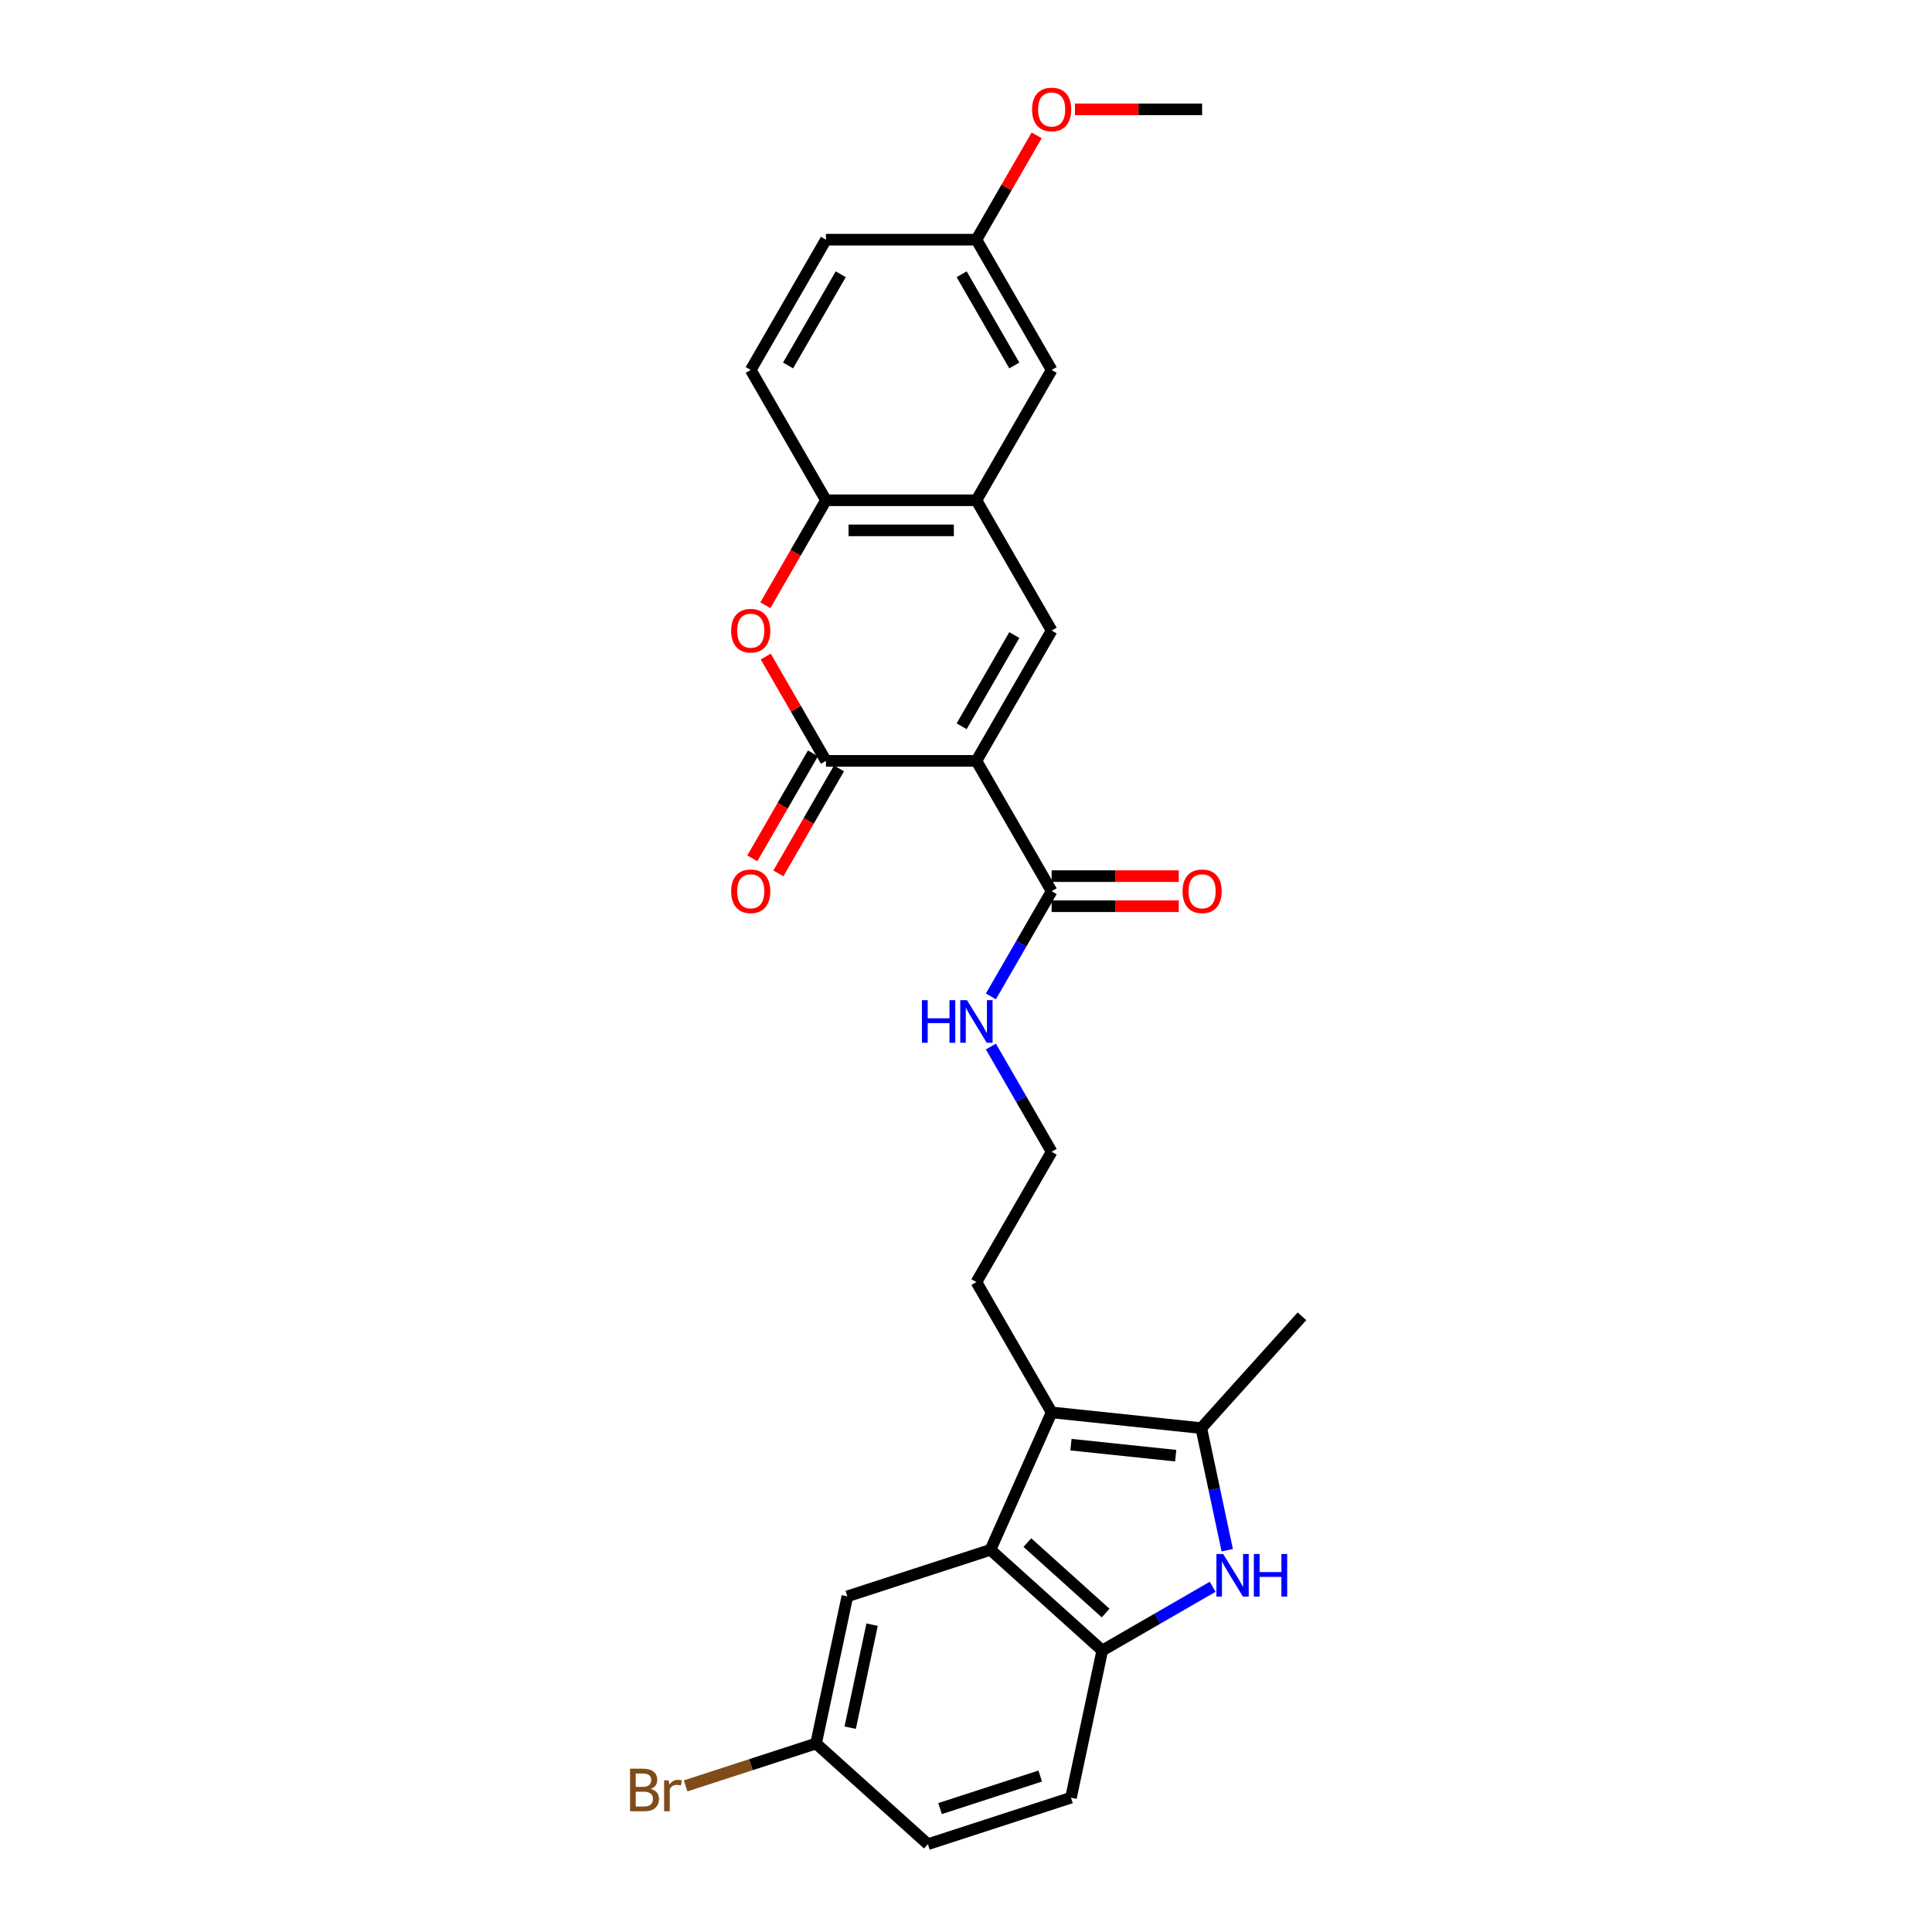 <?xml version='1.0' encoding='iso-8859-1'?>
<svg version='1.1' baseProfile='full'
              xmlns='http://www.w3.org/2000/svg'
                      xmlns:rdkit='http://www.rdkit.org/xml'
                      xmlns:xlink='http://www.w3.org/1999/xlink'
                  xml:space='preserve'
width='1000px' height='1000px' viewBox='0 0 1000 1000'>
<!-- END OF HEADER -->
<rect style='opacity:1.0;fill:#FFFFFF;stroke:none' width='1000' height='1000' x='0' y='0'> </rect>
<path class='bond-0' d='M 505.393,393.828 L 427.516,393.828' style='fill:none;fill-rule:evenodd;stroke:#000000;stroke-width:6px;stroke-linecap:butt;stroke-linejoin:miter;stroke-opacity:1' />
<path class='bond-1' d='M 505.393,393.828 L 544.332,326.383' style='fill:none;fill-rule:evenodd;stroke:#000000;stroke-width:6px;stroke-linecap:butt;stroke-linejoin:miter;stroke-opacity:1' />
<path class='bond-1' d='M 497.745,375.923 L 525.003,328.712' style='fill:none;fill-rule:evenodd;stroke:#000000;stroke-width:6px;stroke-linecap:butt;stroke-linejoin:miter;stroke-opacity:1' />
<path class='bond-9' d='M 505.393,393.828 L 544.332,461.272' style='fill:none;fill-rule:evenodd;stroke:#000000;stroke-width:6px;stroke-linecap:butt;stroke-linejoin:miter;stroke-opacity:1' />
<path class='bond-6' d='M 427.516,393.828 L 411.926,366.826' style='fill:none;fill-rule:evenodd;stroke:#000000;stroke-width:6px;stroke-linecap:butt;stroke-linejoin:miter;stroke-opacity:1' />
<path class='bond-6' d='M 411.926,366.826 L 396.337,339.825' style='fill:none;fill-rule:evenodd;stroke:#FF0000;stroke-width:6px;stroke-linecap:butt;stroke-linejoin:miter;stroke-opacity:1' />
<path class='bond-11' d='M 420.771,389.934 L 405.083,417.106' style='fill:none;fill-rule:evenodd;stroke:#000000;stroke-width:6px;stroke-linecap:butt;stroke-linejoin:miter;stroke-opacity:1' />
<path class='bond-11' d='M 405.083,417.106 L 389.395,444.279' style='fill:none;fill-rule:evenodd;stroke:#FF0000;stroke-width:6px;stroke-linecap:butt;stroke-linejoin:miter;stroke-opacity:1' />
<path class='bond-11' d='M 434.26,397.721 L 418.572,424.894' style='fill:none;fill-rule:evenodd;stroke:#000000;stroke-width:6px;stroke-linecap:butt;stroke-linejoin:miter;stroke-opacity:1' />
<path class='bond-11' d='M 418.572,424.894 L 402.884,452.067' style='fill:none;fill-rule:evenodd;stroke:#FF0000;stroke-width:6px;stroke-linecap:butt;stroke-linejoin:miter;stroke-opacity:1' />
<path class='bond-8' d='M 544.332,326.383 L 505.393,258.939' style='fill:none;fill-rule:evenodd;stroke:#000000;stroke-width:6px;stroke-linecap:butt;stroke-linejoin:miter;stroke-opacity:1' />
<path class='bond-2' d='M 635.217,802.39 L 628.5,770.79' style='fill:none;fill-rule:evenodd;stroke:#0000FF;stroke-width:6px;stroke-linecap:butt;stroke-linejoin:miter;stroke-opacity:1' />
<path class='bond-2' d='M 628.5,770.79 L 621.784,739.189' style='fill:none;fill-rule:evenodd;stroke:#000000;stroke-width:6px;stroke-linecap:butt;stroke-linejoin:miter;stroke-opacity:1' />
<path class='bond-30' d='M 627.664,821.318 L 599.098,837.811' style='fill:none;fill-rule:evenodd;stroke:#0000FF;stroke-width:6px;stroke-linecap:butt;stroke-linejoin:miter;stroke-opacity:1' />
<path class='bond-30' d='M 599.098,837.811 L 570.531,854.304' style='fill:none;fill-rule:evenodd;stroke:#000000;stroke-width:6px;stroke-linecap:butt;stroke-linejoin:miter;stroke-opacity:1' />
<path class='bond-3' d='M 544.332,731.048 L 505.393,663.604' style='fill:none;fill-rule:evenodd;stroke:#000000;stroke-width:6px;stroke-linecap:butt;stroke-linejoin:miter;stroke-opacity:1' />
<path class='bond-4' d='M 544.332,731.048 L 621.784,739.189' style='fill:none;fill-rule:evenodd;stroke:#000000;stroke-width:6px;stroke-linecap:butt;stroke-linejoin:miter;stroke-opacity:1' />
<path class='bond-4' d='M 554.322,747.76 L 608.538,753.458' style='fill:none;fill-rule:evenodd;stroke:#000000;stroke-width:6px;stroke-linecap:butt;stroke-linejoin:miter;stroke-opacity:1' />
<path class='bond-5' d='M 544.332,731.048 L 512.657,802.193' style='fill:none;fill-rule:evenodd;stroke:#000000;stroke-width:6px;stroke-linecap:butt;stroke-linejoin:miter;stroke-opacity:1' />
<path class='bond-24' d='M 621.784,739.189 L 673.894,681.314' style='fill:none;fill-rule:evenodd;stroke:#000000;stroke-width:6px;stroke-linecap:butt;stroke-linejoin:miter;stroke-opacity:1' />
<path class='bond-7' d='M 512.657,802.193 L 570.531,854.304' style='fill:none;fill-rule:evenodd;stroke:#000000;stroke-width:6px;stroke-linecap:butt;stroke-linejoin:miter;stroke-opacity:1' />
<path class='bond-7' d='M 531.76,798.435 L 572.272,834.912' style='fill:none;fill-rule:evenodd;stroke:#000000;stroke-width:6px;stroke-linecap:butt;stroke-linejoin:miter;stroke-opacity:1' />
<path class='bond-12' d='M 512.657,802.193 L 438.59,826.259' style='fill:none;fill-rule:evenodd;stroke:#000000;stroke-width:6px;stroke-linecap:butt;stroke-linejoin:miter;stroke-opacity:1' />
<path class='bond-28' d='M 396.139,313.284 L 411.827,286.112' style='fill:none;fill-rule:evenodd;stroke:#FF0000;stroke-width:6px;stroke-linecap:butt;stroke-linejoin:miter;stroke-opacity:1' />
<path class='bond-28' d='M 411.827,286.112 L 427.516,258.939' style='fill:none;fill-rule:evenodd;stroke:#000000;stroke-width:6px;stroke-linecap:butt;stroke-linejoin:miter;stroke-opacity:1' />
<path class='bond-15' d='M 570.531,854.304 L 554.339,930.48' style='fill:none;fill-rule:evenodd;stroke:#000000;stroke-width:6px;stroke-linecap:butt;stroke-linejoin:miter;stroke-opacity:1' />
<path class='bond-10' d='M 505.393,258.939 L 427.516,258.939' style='fill:none;fill-rule:evenodd;stroke:#000000;stroke-width:6px;stroke-linecap:butt;stroke-linejoin:miter;stroke-opacity:1' />
<path class='bond-10' d='M 493.712,274.515 L 439.197,274.515' style='fill:none;fill-rule:evenodd;stroke:#000000;stroke-width:6px;stroke-linecap:butt;stroke-linejoin:miter;stroke-opacity:1' />
<path class='bond-13' d='M 505.393,258.939 L 544.332,191.495' style='fill:none;fill-rule:evenodd;stroke:#000000;stroke-width:6px;stroke-linecap:butt;stroke-linejoin:miter;stroke-opacity:1' />
<path class='bond-14' d='M 544.332,469.06 L 577.236,469.06' style='fill:none;fill-rule:evenodd;stroke:#000000;stroke-width:6px;stroke-linecap:butt;stroke-linejoin:miter;stroke-opacity:1' />
<path class='bond-14' d='M 577.236,469.06 L 610.139,469.06' style='fill:none;fill-rule:evenodd;stroke:#FF0000;stroke-width:6px;stroke-linecap:butt;stroke-linejoin:miter;stroke-opacity:1' />
<path class='bond-14' d='M 544.332,453.484 L 577.236,453.484' style='fill:none;fill-rule:evenodd;stroke:#000000;stroke-width:6px;stroke-linecap:butt;stroke-linejoin:miter;stroke-opacity:1' />
<path class='bond-14' d='M 577.236,453.484 L 610.139,453.484' style='fill:none;fill-rule:evenodd;stroke:#FF0000;stroke-width:6px;stroke-linecap:butt;stroke-linejoin:miter;stroke-opacity:1' />
<path class='bond-16' d='M 544.332,461.272 L 528.608,488.507' style='fill:none;fill-rule:evenodd;stroke:#000000;stroke-width:6px;stroke-linecap:butt;stroke-linejoin:miter;stroke-opacity:1' />
<path class='bond-16' d='M 528.608,488.507 L 512.884,515.741' style='fill:none;fill-rule:evenodd;stroke:#0000FF;stroke-width:6px;stroke-linecap:butt;stroke-linejoin:miter;stroke-opacity:1' />
<path class='bond-17' d='M 427.516,258.939 L 388.577,191.495' style='fill:none;fill-rule:evenodd;stroke:#000000;stroke-width:6px;stroke-linecap:butt;stroke-linejoin:miter;stroke-opacity:1' />
<path class='bond-18' d='M 438.59,826.259 L 422.399,902.435' style='fill:none;fill-rule:evenodd;stroke:#000000;stroke-width:6px;stroke-linecap:butt;stroke-linejoin:miter;stroke-opacity:1' />
<path class='bond-18' d='M 451.397,840.924 L 440.063,894.247' style='fill:none;fill-rule:evenodd;stroke:#000000;stroke-width:6px;stroke-linecap:butt;stroke-linejoin:miter;stroke-opacity:1' />
<path class='bond-19' d='M 544.332,191.495 L 505.393,124.051' style='fill:none;fill-rule:evenodd;stroke:#000000;stroke-width:6px;stroke-linecap:butt;stroke-linejoin:miter;stroke-opacity:1' />
<path class='bond-19' d='M 525.003,189.166 L 497.745,141.955' style='fill:none;fill-rule:evenodd;stroke:#000000;stroke-width:6px;stroke-linecap:butt;stroke-linejoin:miter;stroke-opacity:1' />
<path class='bond-31' d='M 554.339,930.48 L 480.273,954.545' style='fill:none;fill-rule:evenodd;stroke:#000000;stroke-width:6px;stroke-linecap:butt;stroke-linejoin:miter;stroke-opacity:1' />
<path class='bond-31' d='M 538.416,919.276 L 486.57,936.122' style='fill:none;fill-rule:evenodd;stroke:#000000;stroke-width:6px;stroke-linecap:butt;stroke-linejoin:miter;stroke-opacity:1' />
<path class='bond-25' d='M 512.884,541.69 L 528.608,568.925' style='fill:none;fill-rule:evenodd;stroke:#0000FF;stroke-width:6px;stroke-linecap:butt;stroke-linejoin:miter;stroke-opacity:1' />
<path class='bond-25' d='M 528.608,568.925 L 544.332,596.16' style='fill:none;fill-rule:evenodd;stroke:#000000;stroke-width:6px;stroke-linecap:butt;stroke-linejoin:miter;stroke-opacity:1' />
<path class='bond-29' d='M 388.577,191.495 L 427.516,124.051' style='fill:none;fill-rule:evenodd;stroke:#000000;stroke-width:6px;stroke-linecap:butt;stroke-linejoin:miter;stroke-opacity:1' />
<path class='bond-29' d='M 407.906,189.166 L 435.164,141.955' style='fill:none;fill-rule:evenodd;stroke:#000000;stroke-width:6px;stroke-linecap:butt;stroke-linejoin:miter;stroke-opacity:1' />
<path class='bond-21' d='M 422.399,902.435 L 480.273,954.545' style='fill:none;fill-rule:evenodd;stroke:#000000;stroke-width:6px;stroke-linecap:butt;stroke-linejoin:miter;stroke-opacity:1' />
<path class='bond-23' d='M 422.399,902.435 L 388.636,913.405' style='fill:none;fill-rule:evenodd;stroke:#000000;stroke-width:6px;stroke-linecap:butt;stroke-linejoin:miter;stroke-opacity:1' />
<path class='bond-23' d='M 388.636,913.405 L 354.874,924.375' style='fill:none;fill-rule:evenodd;stroke:#7F4C19;stroke-width:6px;stroke-linecap:butt;stroke-linejoin:miter;stroke-opacity:1' />
<path class='bond-22' d='M 505.393,124.051 L 427.516,124.051' style='fill:none;fill-rule:evenodd;stroke:#000000;stroke-width:6px;stroke-linecap:butt;stroke-linejoin:miter;stroke-opacity:1' />
<path class='bond-26' d='M 505.393,124.051 L 520.983,97.05' style='fill:none;fill-rule:evenodd;stroke:#000000;stroke-width:6px;stroke-linecap:butt;stroke-linejoin:miter;stroke-opacity:1' />
<path class='bond-26' d='M 520.983,97.05 L 536.572,70.048' style='fill:none;fill-rule:evenodd;stroke:#FF0000;stroke-width:6px;stroke-linecap:butt;stroke-linejoin:miter;stroke-opacity:1' />
<path class='bond-20' d='M 505.393,663.604 L 544.332,596.16' style='fill:none;fill-rule:evenodd;stroke:#000000;stroke-width:6px;stroke-linecap:butt;stroke-linejoin:miter;stroke-opacity:1' />
<path class='bond-27' d='M 556.403,56.607 L 589.307,56.607' style='fill:none;fill-rule:evenodd;stroke:#FF0000;stroke-width:6px;stroke-linecap:butt;stroke-linejoin:miter;stroke-opacity:1' />
<path class='bond-27' d='M 589.307,56.607 L 622.21,56.607' style='fill:none;fill-rule:evenodd;stroke:#000000;stroke-width:6px;stroke-linecap:butt;stroke-linejoin:miter;stroke-opacity:1' />
<path  class='atom-3' d='M 633.1 804.337
L 640.327 816.019
Q 641.044 817.172, 642.196 819.259
Q 643.349 821.346, 643.411 821.471
L 643.411 804.337
L 646.339 804.337
L 646.339 826.392
L 643.318 826.392
L 635.561 813.62
Q 634.658 812.125, 633.692 810.412
Q 632.757 808.699, 632.477 808.169
L 632.477 826.392
L 629.611 826.392
L 629.611 804.337
L 633.1 804.337
' fill='#0000FF'/>
<path  class='atom-3' d='M 648.987 804.337
L 651.978 804.337
L 651.978 813.714
L 663.254 813.714
L 663.254 804.337
L 666.245 804.337
L 666.245 826.392
L 663.254 826.392
L 663.254 816.206
L 651.978 816.206
L 651.978 826.392
L 648.987 826.392
L 648.987 804.337
' fill='#0000FF'/>
<path  class='atom-7' d='M 378.453 326.446
Q 378.453 321.15, 381.069 318.191
Q 383.686 315.231, 388.577 315.231
Q 393.467 315.231, 396.084 318.191
Q 398.701 321.15, 398.701 326.446
Q 398.701 331.804, 396.053 334.856
Q 393.405 337.878, 388.577 337.878
Q 383.717 337.878, 381.069 334.856
Q 378.453 331.835, 378.453 326.446
M 388.577 335.386
Q 391.941 335.386, 393.748 333.143
Q 395.586 330.869, 395.586 326.446
Q 395.586 322.116, 393.748 319.935
Q 391.941 317.723, 388.577 317.723
Q 385.212 317.723, 383.374 319.904
Q 381.568 322.085, 381.568 326.446
Q 381.568 330.9, 383.374 333.143
Q 385.212 335.386, 388.577 335.386
' fill='#FF0000'/>
<path  class='atom-12' d='M 378.453 461.334
Q 378.453 456.038, 381.069 453.079
Q 383.686 450.12, 388.577 450.12
Q 393.467 450.12, 396.084 453.079
Q 398.701 456.038, 398.701 461.334
Q 398.701 466.692, 396.053 469.745
Q 393.405 472.767, 388.577 472.767
Q 383.717 472.767, 381.069 469.745
Q 378.453 466.723, 378.453 461.334
M 388.577 470.274
Q 391.941 470.274, 393.748 468.032
Q 395.586 465.758, 395.586 461.334
Q 395.586 457.004, 393.748 454.823
Q 391.941 452.612, 388.577 452.612
Q 385.212 452.612, 383.374 454.792
Q 381.568 456.973, 381.568 461.334
Q 381.568 465.789, 383.374 468.032
Q 385.212 470.274, 388.577 470.274
' fill='#FF0000'/>
<path  class='atom-15' d='M 612.086 461.334
Q 612.086 456.038, 614.703 453.079
Q 617.319 450.12, 622.21 450.12
Q 627.101 450.12, 629.718 453.079
Q 632.334 456.038, 632.334 461.334
Q 632.334 466.692, 629.686 469.745
Q 627.039 472.767, 622.21 472.767
Q 617.351 472.767, 614.703 469.745
Q 612.086 466.723, 612.086 461.334
M 622.21 470.274
Q 625.574 470.274, 627.381 468.032
Q 629.219 465.758, 629.219 461.334
Q 629.219 457.004, 627.381 454.823
Q 625.574 452.612, 622.21 452.612
Q 618.846 452.612, 617.008 454.792
Q 615.201 456.973, 615.201 461.334
Q 615.201 465.789, 617.008 468.032
Q 618.846 470.274, 622.21 470.274
' fill='#FF0000'/>
<path  class='atom-17' d='M 477.186 517.688
L 480.177 517.688
L 480.177 527.065
L 491.453 527.065
L 491.453 517.688
L 494.444 517.688
L 494.444 539.743
L 491.453 539.743
L 491.453 529.557
L 480.177 529.557
L 480.177 539.743
L 477.186 539.743
L 477.186 517.688
' fill='#0000FF'/>
<path  class='atom-17' d='M 500.518 517.688
L 507.745 529.37
Q 508.462 530.523, 509.614 532.61
Q 510.767 534.697, 510.829 534.822
L 510.829 517.688
L 513.757 517.688
L 513.757 539.743
L 510.736 539.743
L 502.979 526.971
Q 502.076 525.476, 501.11 523.763
Q 500.176 522.05, 499.895 521.52
L 499.895 539.743
L 497.029 539.743
L 497.029 517.688
L 500.518 517.688
' fill='#0000FF'/>
<path  class='atom-24' d='M 336.822 925.94
Q 338.94 926.532, 339.999 927.84
Q 341.09 929.117, 341.09 931.018
Q 341.09 934.07, 339.127 935.815
Q 337.196 937.528, 333.52 937.528
L 326.106 937.528
L 326.106 915.473
L 332.617 915.473
Q 336.386 915.473, 338.286 916.999
Q 340.186 918.526, 340.186 921.329
Q 340.186 924.663, 336.822 925.94
M 329.065 917.965
L 329.065 924.881
L 332.617 924.881
Q 334.797 924.881, 335.919 924.008
Q 337.071 923.105, 337.071 921.329
Q 337.071 917.965, 332.617 917.965
L 329.065 917.965
M 333.52 935.036
Q 335.669 935.036, 336.822 934.008
Q 337.975 932.98, 337.975 931.018
Q 337.975 929.211, 336.697 928.307
Q 335.451 927.373, 333.053 927.373
L 329.065 927.373
L 329.065 935.036
L 333.52 935.036
' fill='#7F4C19'/>
<path  class='atom-24' d='M 346.105 921.516
L 346.448 923.728
Q 348.13 921.236, 350.871 921.236
Q 351.743 921.236, 352.927 921.548
L 352.46 924.164
Q 351.12 923.853, 350.373 923.853
Q 349.064 923.853, 348.192 924.382
Q 347.351 924.881, 346.666 926.096
L 346.666 937.528
L 343.738 937.528
L 343.738 921.516
L 346.105 921.516
' fill='#7F4C19'/>
<path  class='atom-27' d='M 534.208 56.669
Q 534.208 51.373, 536.825 48.414
Q 539.442 45.455, 544.332 45.455
Q 549.223 45.455, 551.84 48.414
Q 554.456 51.373, 554.456 56.669
Q 554.456 62.027, 551.809 65.08
Q 549.161 68.101, 544.332 68.101
Q 539.473 68.101, 536.825 65.08
Q 534.208 62.058, 534.208 56.669
M 544.332 65.609
Q 547.697 65.609, 549.503 63.366
Q 551.341 61.092, 551.341 56.669
Q 551.341 52.339, 549.503 50.158
Q 547.697 47.947, 544.332 47.947
Q 540.968 47.947, 539.13 50.127
Q 537.323 52.308, 537.323 56.669
Q 537.323 61.124, 539.13 63.366
Q 540.968 65.609, 544.332 65.609
' fill='#FF0000'/>
</svg>
